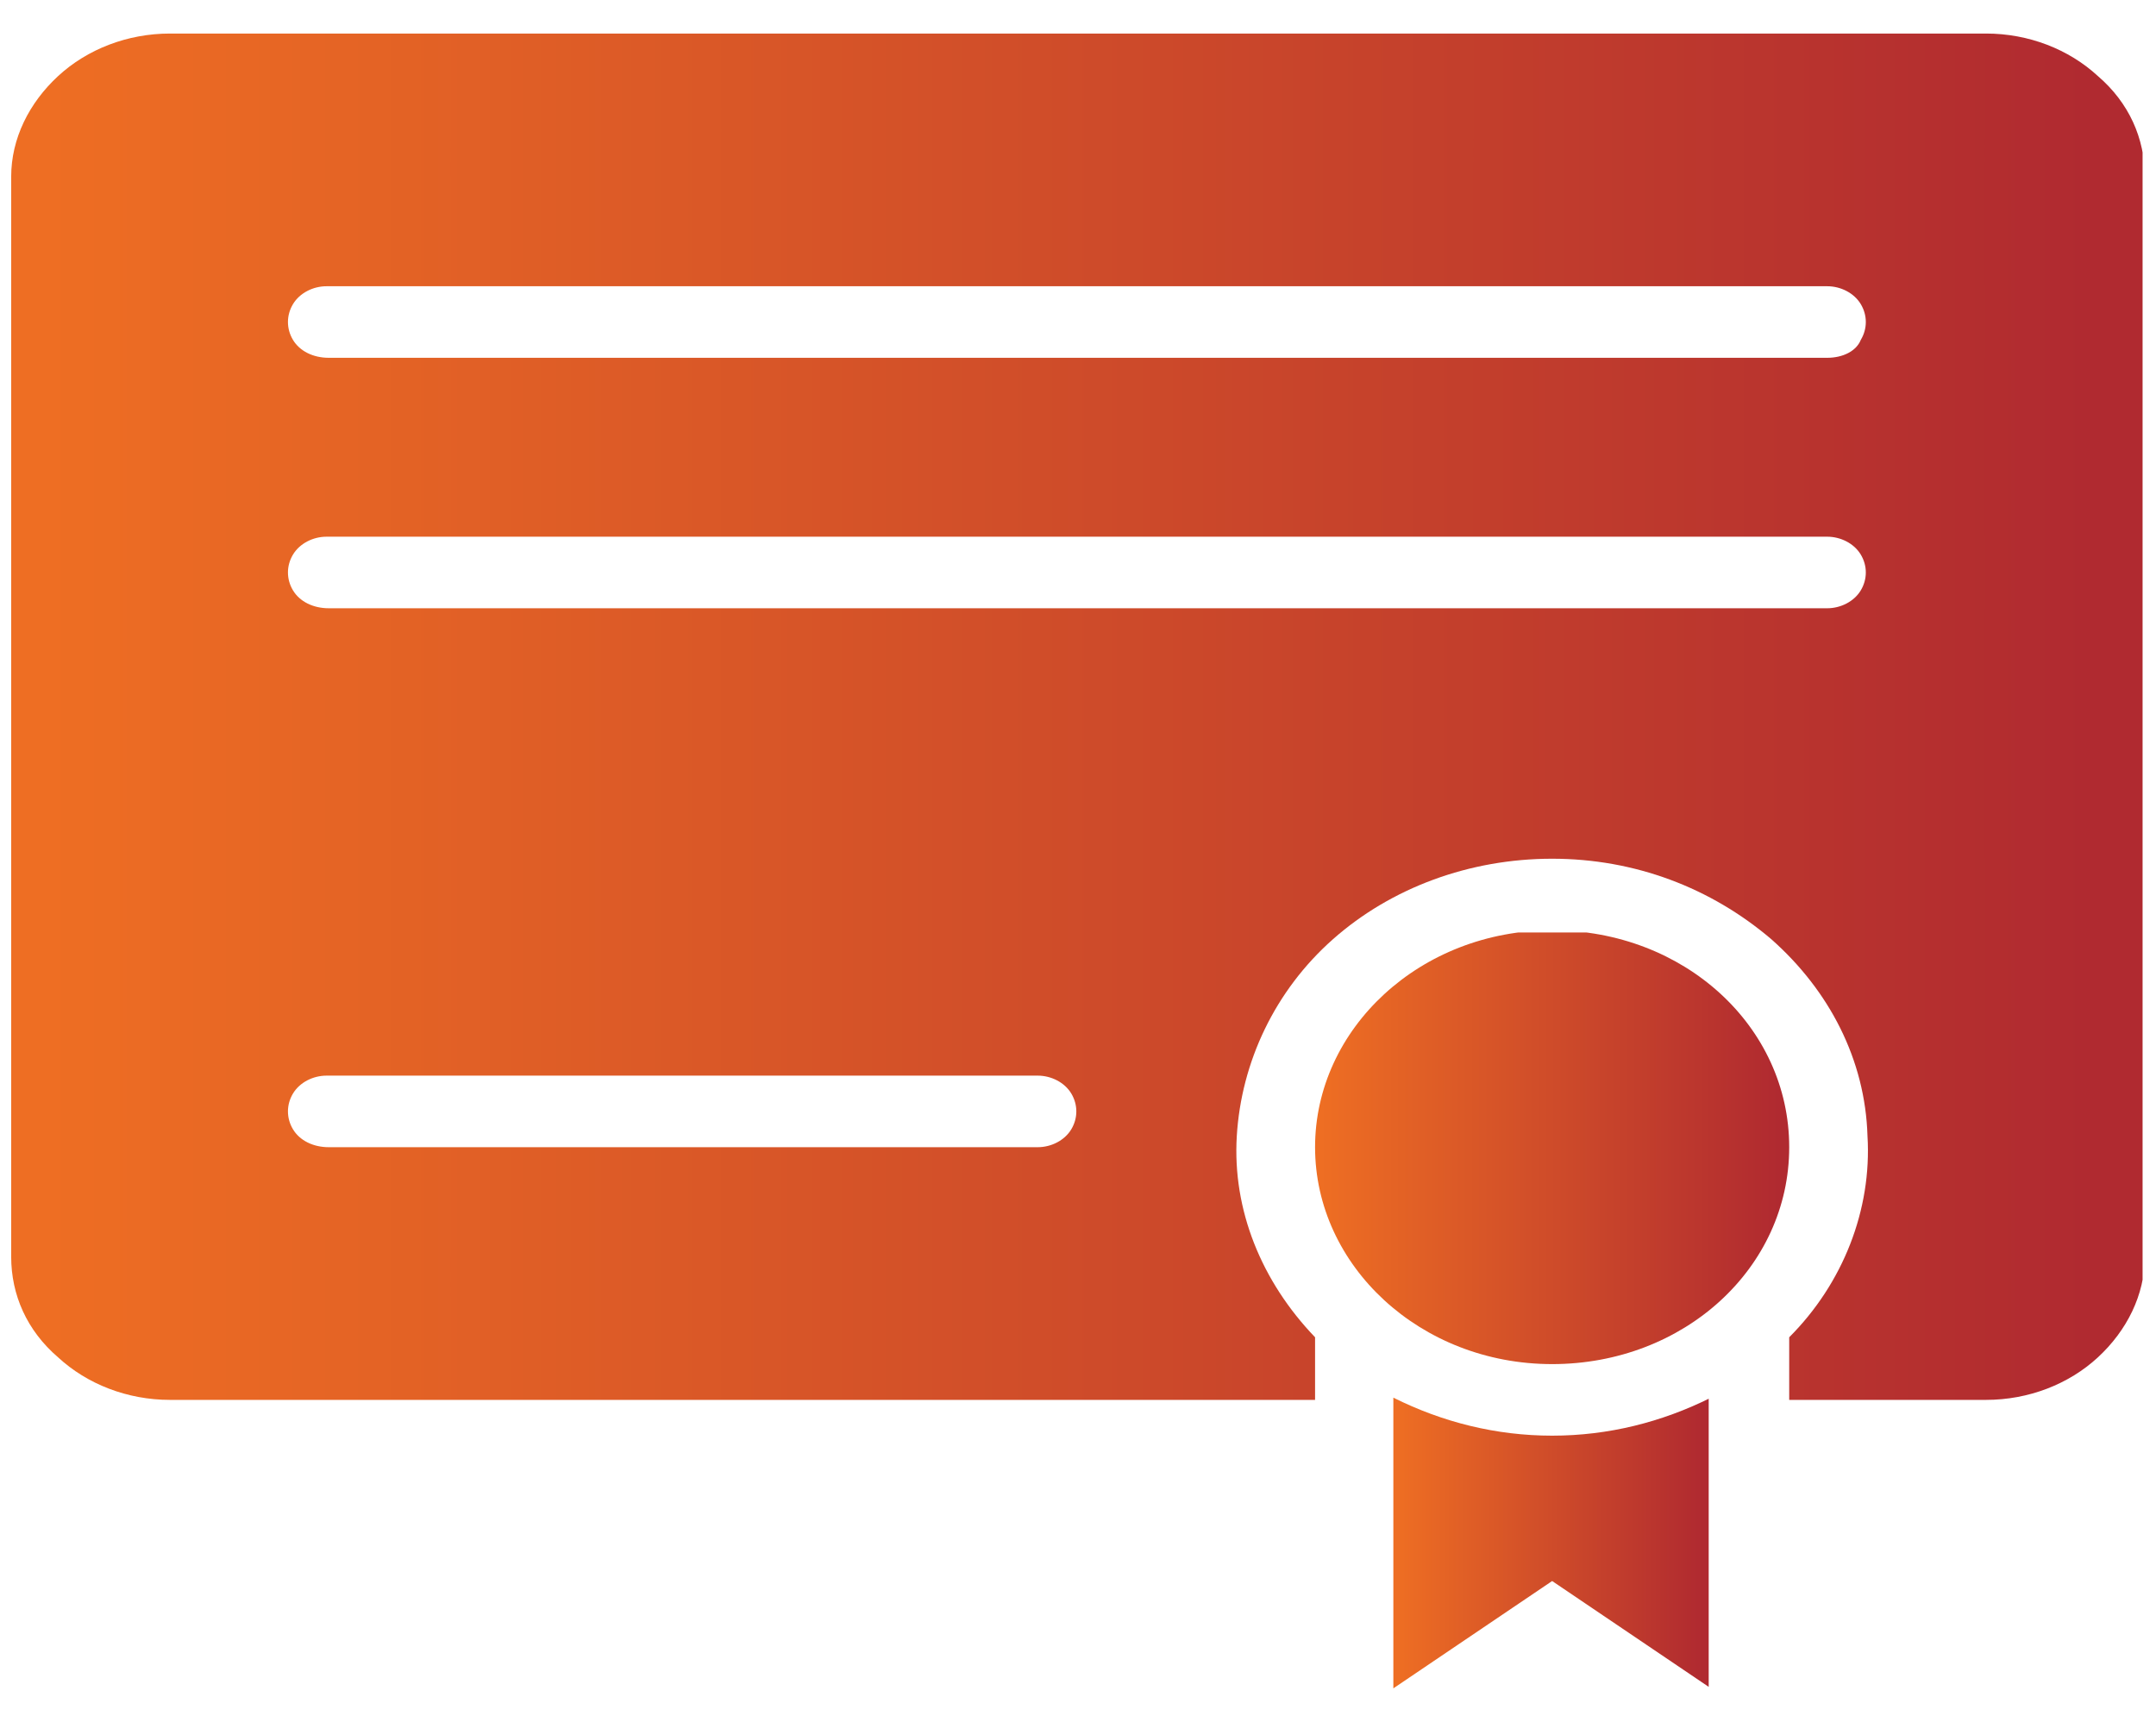 <?xml version="1.0" encoding="utf-8"?>
<!-- Generator: Adobe Illustrator 27.8.1, SVG Export Plug-In . SVG Version: 6.00 Build 0)  -->
<svg version="1.1" id="Layer_1" xmlns="http://www.w3.org/2000/svg" xmlns:xlink="http://www.w3.org/1999/xlink" x="0px" y="0px"
	 viewBox="0 0 96.4 77" style="enable-background:new 0 0 96.4 77;" xml:space="preserve">
<style type="text/css">
	
		.st0{clip-path:url(#SVGID_00000125577834033215832840000011334277150518459307_);fill:url(#SVGID_00000142135764833863817650000004103617969556988847_);}
	
		.st1{clip-path:url(#SVGID_00000107579090642519611480000012942058882220583601_);fill:url(#SVGID_00000032647242484777822460000009792316589658185130_);}
	
		.st2{clip-path:url(#SVGID_00000106146895449171702970000014024672610604270271_);fill:url(#SVGID_00000123404565198663971100000005896240149709354125_);}
</style>
<g>
	<g>
		<defs>
			<path id="SVGID_1_" d="M69.4,64.2c-2.5,0-4.9-0.6-7.1-1.7v13l7.1-4.8l7.1,4.8v-13C74.3,63.6,71.9,64.2,69.4,64.2"/>
		</defs>
		<clipPath id="SVGID_00000031187875235096725230000012064566263988781473_">
			<use xlink:href="#SVGID_1_"  style="overflow:visible;"/>
		</clipPath>
		
			<linearGradient id="SVGID_00000067946255291110893650000008537255250418997633_" gradientUnits="userSpaceOnUse" x1="32.405" y1="51.15" x2="34.915" y2="51.15" gradientTransform="matrix(5.627 0 0 -5.627 -120.027 356.811)">
			<stop  offset="0" style="stop-color:#EE6E23"/>
			<stop  offset="1.187850e-02" style="stop-color:#EE6E23"/>
			<stop  offset="0.978" style="stop-color:#B02A30"/>
			<stop  offset="1" style="stop-color:#B02A30"/>
		</linearGradient>
		
			<rect x="62.3" y="62.5" style="clip-path:url(#SVGID_00000031187875235096725230000012064566263988781473_);fill:url(#SVGID_00000067946255291110893650000008537255250418997633_);" width="14.1" height="13"/>
	</g>
	<g>
		<defs>
			<path id="SVGID_00000044163934692128298690000000573675264925197985_" d="M58.8,51.3c0,5.3,4.7,9.7,10.6,9.7S80,56.7,80,51.3
				s-4.7-9.7-10.6-9.7S58.8,46,58.8,51.3"/>
		</defs>
		<clipPath id="SVGID_00000048503478316240229830000005995660351637779902_">
			<use xlink:href="#SVGID_00000044163934692128298690000000573675264925197985_"  style="overflow:visible;"/>
		</clipPath>
		
			<linearGradient id="SVGID_00000158018543793314625690000015126317388425070773_" gradientUnits="userSpaceOnUse" x1="31.772" y1="53.452" x2="34.282" y2="53.452" gradientTransform="matrix(8.441 0 0 -8.441 -209.388 502.528)">
			<stop  offset="0" style="stop-color:#EE6E23"/>
			<stop  offset="1.187850e-02" style="stop-color:#EE6E23"/>
			<stop  offset="0.978" style="stop-color:#B02A30"/>
			<stop  offset="1" style="stop-color:#B02A30"/>
		</linearGradient>
		
			<rect x="58.8" y="41.7" style="clip-path:url(#SVGID_00000048503478316240229830000005995660351637779902_);fill:url(#SVGID_00000158018543793314625690000015126317388425070773_);" width="21.2" height="19.3"/>
	</g>
	<g>
		<defs>
			<path id="SVGID_00000129919737706661036230000016027538023541691556_" d="M13.1,50.5c-0.3-0.5-0.3-1.1,0-1.6
				c0.3-0.5,0.9-0.8,1.5-0.8h31.8c0.6,0,1.2,0.3,1.5,0.8c0.3,0.5,0.3,1.1,0,1.6c-0.3,0.5-0.9,0.8-1.5,0.8H14.7
				C14,51.3,13.4,51,13.1,50.5 M13.1,26.4c-0.3-0.5-0.3-1.1,0-1.6c0.3-0.5,0.9-0.8,1.5-0.8h67.1c0.6,0,1.2,0.3,1.5,0.8
				c0.3,0.5,0.3,1.1,0,1.6c-0.3,0.5-0.9,0.8-1.5,0.8H14.7C14,27.2,13.4,26.9,13.1,26.4 M13.1,15.2c-0.3-0.5-0.3-1.1,0-1.6
				c0.3-0.5,0.9-0.8,1.5-0.8h67.1c0.6,0,1.2,0.3,1.5,0.8c0.3,0.5,0.3,1.1,0,1.6C83,15.7,82.4,16,81.7,16H14.7
				C14,16,13.4,15.7,13.1,15.2 M7.6,1.5c-1.9,0-3.7,0.7-5,1.9C1.3,4.6,0.5,6.2,0.5,7.9v48.3c0,1.7,0.7,3.3,2.1,4.5
				c1.3,1.2,3.1,1.9,5,1.9h51.2v-2.8c-2.4-2.5-3.7-5.7-3.5-9c0.2-3.3,1.7-6.5,4.3-8.8c2.6-2.3,6.1-3.6,9.8-3.6s7.1,1.3,9.8,3.6
				c2.6,2.3,4.2,5.4,4.3,8.8c0.2,3.3-1.1,6.6-3.5,9v2.8h8.8c1.9,0,3.7-0.7,5-1.9c1.3-1.2,2.1-2.8,2.1-4.5V7.9c0-1.7-0.7-3.3-2.1-4.5
				c-1.3-1.2-3.1-1.9-5-1.9H7.6z"/>
		</defs>
		<clipPath id="SVGID_00000020400785498366198600000016195606370799314616_">
			<use xlink:href="#SVGID_00000129919737706661036230000016027538023541691556_"  style="overflow:visible;"/>
		</clipPath>
		
			<linearGradient id="SVGID_00000072242839806421680030000013616316101995293119_" gradientUnits="userSpaceOnUse" x1="30.451" y1="54.279" x2="32.961" y2="54.279" gradientTransform="matrix(37.984 0 0 -37.984 -1156.128 2093.784)">
			<stop  offset="0" style="stop-color:#EE6E23"/>
			<stop  offset="1.187850e-02" style="stop-color:#EE6E23"/>
			<stop  offset="0.978" style="stop-color:#B02A30"/>
			<stop  offset="1" style="stop-color:#B02A30"/>
		</linearGradient>
		
			<rect x="0.5" y="1.5" style="clip-path:url(#SVGID_00000020400785498366198600000016195606370799314616_);fill:url(#SVGID_00000072242839806421680030000013616316101995293119_);" width="95.3" height="61.1"/>
	</g>
</g>
</svg>

